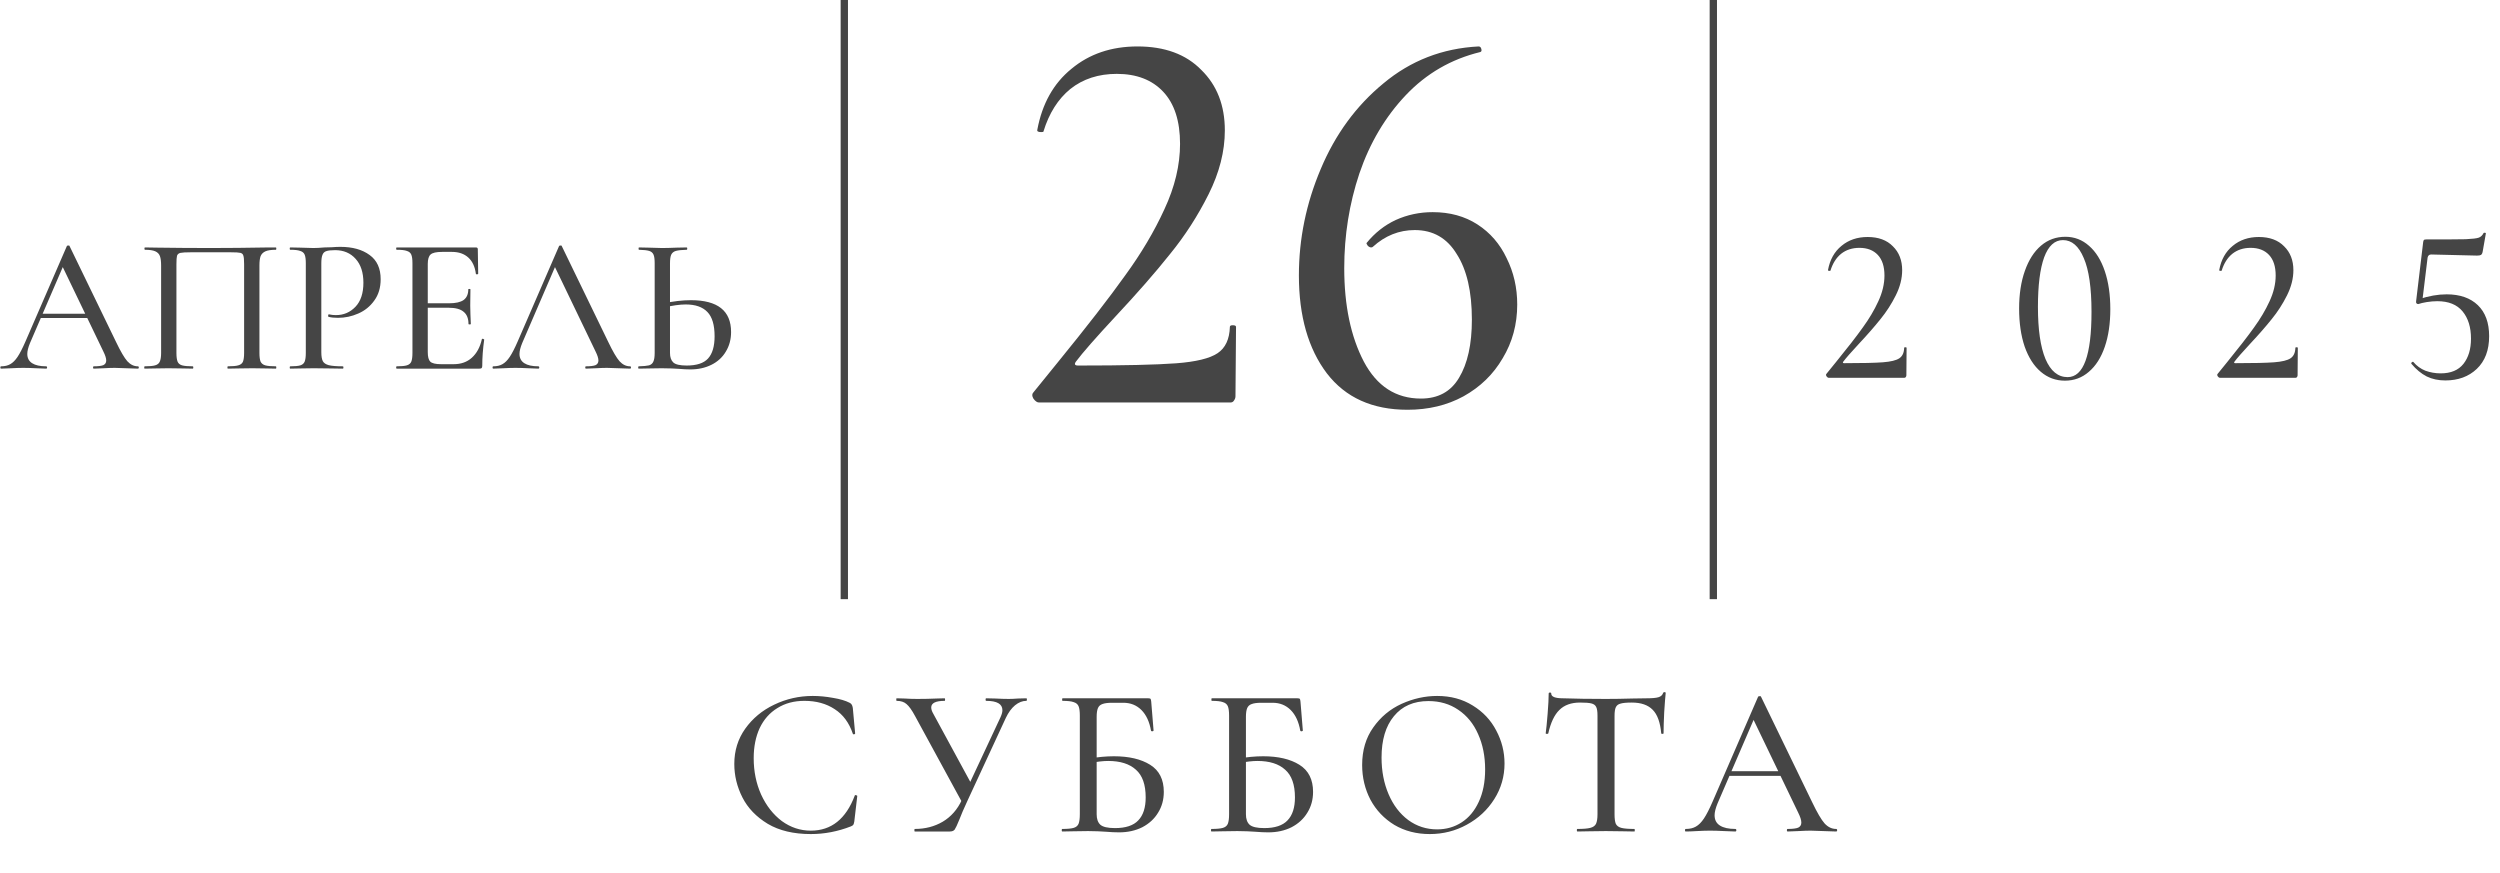 <?xml version="1.0" encoding="UTF-8"?> <svg xmlns="http://www.w3.org/2000/svg" width="2733" height="954" viewBox="0 0 2733 954" fill="none"><path d="M888.481 760.812C895.626 760.812 903.005 761.511 910.616 762.909C918.227 764.152 924.285 765.938 928.79 768.268C930.033 768.889 930.809 769.588 931.12 770.365C931.586 770.986 931.974 772.151 932.285 773.86L934.848 801.82C934.848 802.286 934.46 802.597 933.683 802.752C932.906 802.907 932.44 802.674 932.285 802.053C928.246 790.092 921.645 781.161 912.48 775.258C903.315 769.2 892.287 766.171 879.394 766.171C868.055 766.171 858.191 768.812 849.803 774.093C841.415 779.219 834.969 786.52 830.464 795.995C826.115 805.47 823.94 816.421 823.94 828.848C823.94 843.294 826.658 856.575 832.095 868.691C837.687 880.807 845.221 890.438 854.696 897.583C864.327 904.573 874.889 908.068 886.384 908.068C908.752 908.068 924.751 895.331 934.382 869.856C934.382 869.39 934.77 869.157 935.547 869.157C935.858 869.157 936.168 869.312 936.479 869.623C936.945 869.778 937.178 869.934 937.178 870.089L933.916 898.049C933.605 899.913 933.217 901.156 932.751 901.777C932.44 902.243 931.586 902.787 930.188 903.408C915.897 909 901.296 911.796 886.384 911.796C867.589 911.796 851.9 908.068 839.318 900.612C826.736 893.001 817.494 883.37 811.591 871.72C805.688 860.07 802.737 847.876 802.737 835.139C802.737 820.693 806.698 807.878 814.62 796.694C822.697 785.355 833.26 776.578 846.308 770.365C859.511 763.996 873.569 760.812 888.481 760.812ZM1093.74 784.112C1095.14 781.005 1095.84 778.442 1095.84 776.423C1095.84 769.588 1089.94 766.171 1078.13 766.171C1077.66 766.171 1077.43 765.705 1077.43 764.773C1077.43 763.841 1077.66 763.375 1078.13 763.375L1087.92 763.608C1093.51 763.919 1098.48 764.074 1102.83 764.074C1105.62 764.074 1109.04 763.919 1113.08 763.608L1121.93 763.375C1122.4 763.375 1122.63 763.841 1122.63 764.773C1122.63 765.705 1122.4 766.171 1121.93 766.171C1117.74 766.171 1113.62 767.802 1109.59 771.064C1105.7 774.326 1102.36 778.908 1099.57 784.811L1057.39 875.914C1053.51 884.302 1050.64 890.981 1048.77 895.952C1046.44 901.699 1044.73 905.35 1043.65 906.903C1042.56 908.301 1040.77 909 1038.29 909H1000.08C999.765 909 999.609 908.534 999.609 907.602C999.609 906.67 999.765 906.204 1000.08 906.204C1011.41 906.204 1021.59 903.563 1030.6 898.282C1039.76 892.845 1046.75 884.846 1051.57 874.283L1093.74 784.112ZM1000.31 782.714C996.891 776.345 993.784 771.996 990.988 769.666C988.348 767.336 984.775 766.171 980.27 766.171C979.96 766.171 979.804 765.705 979.804 764.773C979.804 763.841 979.96 763.375 980.27 763.375L988.658 763.608C993.318 763.919 998.056 764.074 1002.87 764.074C1010.17 764.074 1017.24 763.919 1024.07 763.608C1026.4 763.453 1029.28 763.375 1032.7 763.375C1033.01 763.375 1033.16 763.841 1033.16 764.773C1033.16 765.705 1033.01 766.171 1032.7 766.171C1022.91 766.171 1018.02 768.579 1018.02 773.394C1018.02 775.413 1018.79 777.743 1020.35 780.384L1062.99 858.905L1052.73 878.943L1000.31 782.714ZM1223.34 909.932C1219.14 909.932 1214.25 909.699 1208.66 909.233C1206.33 909.078 1203.53 908.922 1200.27 908.767C1197.01 908.612 1193.44 908.534 1189.55 908.534L1173.24 908.767C1170.29 908.922 1166.33 909 1161.36 909C1160.89 909 1160.66 908.534 1160.66 907.602C1160.66 906.67 1160.89 906.204 1161.36 906.204C1166.95 906.204 1171.07 905.816 1173.71 905.039C1176.35 904.262 1178.14 902.787 1179.07 900.612C1180 898.282 1180.47 894.787 1180.47 890.127V782.248C1180.47 777.588 1180 774.171 1179.07 771.996C1178.14 769.821 1176.35 768.346 1173.71 767.569C1171.22 766.637 1167.19 766.171 1161.59 766.171C1161.28 766.171 1161.13 765.705 1161.13 764.773C1161.13 763.841 1161.28 763.375 1161.59 763.375H1255.26C1256.66 763.375 1257.51 763.608 1257.82 764.074C1258.13 764.54 1258.37 765.55 1258.52 767.103L1261.08 798.558C1261.08 799.024 1260.62 799.335 1259.69 799.49C1258.91 799.49 1258.44 799.257 1258.29 798.791C1256.58 789.005 1253.08 781.471 1247.8 776.19C1242.52 770.909 1235.92 768.268 1228 768.268H1215.88C1211.07 768.268 1207.49 768.734 1205.16 769.666C1202.83 770.443 1201.2 771.918 1200.27 774.093C1199.34 776.268 1198.87 779.452 1198.87 783.646V890.127C1198.87 895.253 1200.19 899.059 1202.83 901.544C1205.63 904.029 1210.99 905.272 1218.91 905.272C1230.56 905.272 1239.03 902.476 1244.31 896.884C1249.75 891.292 1252.46 882.904 1252.46 871.72C1252.46 857.74 1248.89 847.643 1241.75 841.43C1234.76 835.061 1224.66 831.877 1211.46 831.877C1206.02 831.877 1199.26 832.654 1191.18 834.207L1190.49 829.314C1199.96 827.605 1209.05 826.751 1217.75 826.751C1234.21 826.751 1247.42 829.858 1257.36 836.071C1267.3 842.284 1272.27 852.148 1272.27 865.662C1272.27 874.205 1270.17 881.817 1265.98 888.496C1261.94 895.175 1256.19 900.457 1248.74 904.34C1241.28 908.068 1232.81 909.932 1223.34 909.932ZM1386.51 909.932C1382.32 909.932 1377.42 909.699 1371.83 909.233C1369.5 909.078 1366.71 908.922 1363.44 908.767C1360.18 908.612 1356.61 908.534 1352.73 908.534L1336.42 908.767C1333.46 908.922 1329.5 909 1324.53 909C1324.07 909 1323.83 908.534 1323.83 907.602C1323.83 906.67 1324.07 906.204 1324.53 906.204C1330.13 906.204 1334.24 905.816 1336.88 905.039C1339.52 904.262 1341.31 902.787 1342.24 900.612C1343.17 898.282 1343.64 894.787 1343.64 890.127V782.248C1343.64 777.588 1343.17 774.171 1342.24 771.996C1341.31 769.821 1339.52 768.346 1336.88 767.569C1334.4 766.637 1330.36 766.171 1324.77 766.171C1324.46 766.171 1324.3 765.705 1324.3 764.773C1324.3 763.841 1324.46 763.375 1324.77 763.375H1418.43C1419.83 763.375 1420.68 763.608 1421 764.074C1421.31 764.54 1421.54 765.55 1421.69 767.103L1424.26 798.558C1424.26 799.024 1423.79 799.335 1422.86 799.49C1422.08 799.49 1421.62 799.257 1421.46 798.791C1419.75 789.005 1416.26 781.471 1410.98 776.19C1405.69 770.909 1399.09 768.268 1391.17 768.268H1379.06C1374.24 768.268 1370.67 768.734 1368.34 769.666C1366.01 770.443 1364.38 771.918 1363.44 774.093C1362.51 776.268 1362.05 779.452 1362.05 783.646V890.127C1362.05 895.253 1363.37 899.059 1366.01 901.544C1368.8 904.029 1374.16 905.272 1382.08 905.272C1393.73 905.272 1402.2 902.476 1407.48 896.884C1412.92 891.292 1415.64 882.904 1415.64 871.72C1415.64 857.74 1412.06 847.643 1404.92 841.43C1397.93 835.061 1387.83 831.877 1374.63 831.877C1369.19 831.877 1362.43 832.654 1354.36 834.207L1353.66 829.314C1363.13 827.605 1372.22 826.751 1380.92 826.751C1397.38 826.751 1410.59 829.858 1420.53 836.071C1430.47 842.284 1435.44 852.148 1435.44 865.662C1435.44 874.205 1433.34 881.817 1429.15 888.496C1425.11 895.175 1419.36 900.457 1411.91 904.34C1404.45 908.068 1395.99 909.932 1386.51 909.932ZM1562.97 911.796C1548.52 911.796 1535.63 908.456 1524.29 901.777C1513.1 894.942 1504.4 885.778 1498.19 874.283C1492.13 862.633 1489.1 849.973 1489.1 836.304C1489.1 820.305 1493.14 806.635 1501.22 795.296C1509.3 783.801 1519.63 775.18 1532.21 769.433C1544.95 763.686 1557.92 760.812 1571.12 760.812C1585.88 760.812 1598.85 764.307 1610.03 771.297C1621.22 778.132 1629.76 787.219 1635.66 798.558C1641.72 809.897 1644.75 821.936 1644.75 834.673C1644.75 848.808 1641.02 861.779 1633.56 873.584C1626.11 885.389 1616.09 894.709 1603.51 901.544C1591.08 908.379 1577.57 911.796 1562.97 911.796ZM1571.12 906.67C1581.06 906.67 1589.99 904.107 1597.92 898.981C1605.84 893.855 1612.05 886.399 1616.56 876.613C1621.22 866.672 1623.55 854.866 1623.55 841.197C1623.55 826.751 1620.98 813.858 1615.86 802.519C1610.89 791.18 1603.66 782.326 1594.19 775.957C1584.87 769.588 1573.99 766.404 1561.57 766.404C1545.41 766.404 1532.83 771.918 1523.82 782.947C1514.81 793.82 1510.31 808.888 1510.31 828.149C1510.31 842.906 1512.87 856.264 1518 868.225C1523.12 880.186 1530.27 889.583 1539.43 896.418C1548.75 903.253 1559.31 906.67 1571.12 906.67ZM1727.27 768.035C1717.64 768.035 1710.11 770.753 1704.67 776.19C1699.24 781.471 1695.2 790.015 1692.56 801.82C1692.4 802.131 1691.86 802.286 1690.93 802.286C1690.15 802.286 1689.76 802.053 1689.76 801.587C1690.38 797.238 1691.08 790.17 1691.86 780.384C1692.63 770.598 1693.02 763.22 1693.02 758.249C1693.02 757.472 1693.49 757.084 1694.42 757.084C1695.35 757.084 1695.82 757.472 1695.82 758.249C1695.82 761.666 1700.09 763.375 1708.63 763.375C1721.99 763.841 1737.6 764.074 1755.47 764.074C1764.63 764.074 1774.34 763.919 1784.59 763.608L1800.44 763.375C1806.18 763.375 1810.38 762.987 1813.02 762.21C1815.66 761.433 1817.37 759.88 1818.14 757.55C1818.3 756.929 1818.77 756.618 1819.54 756.618C1820.47 756.618 1820.94 756.929 1820.94 757.55C1820.47 761.899 1819.93 768.889 1819.31 778.52C1818.84 788.151 1818.61 795.84 1818.61 801.587C1818.61 802.053 1818.14 802.286 1817.21 802.286C1816.44 802.286 1816.05 802.053 1816.05 801.587C1814.96 789.626 1811.85 781.083 1806.73 775.957C1801.6 770.676 1793.99 768.035 1783.89 768.035C1778.15 768.035 1774.03 768.423 1771.54 769.2C1769.06 769.821 1767.35 771.142 1766.42 773.161C1765.49 775.025 1765.02 778.209 1765.02 782.714V890.127C1765.02 894.942 1765.49 898.437 1766.42 900.612C1767.51 902.787 1769.52 904.262 1772.48 905.039C1775.43 905.816 1780.16 906.204 1786.69 906.204C1787 906.204 1787.15 906.67 1787.15 907.602C1787.15 908.534 1787 909 1786.69 909C1781.25 909 1776.98 908.922 1773.87 908.767L1755.47 908.534L1737.53 908.767C1734.42 908.922 1730.07 909 1724.48 909C1724.01 909 1723.78 908.534 1723.78 907.602C1723.78 906.67 1724.01 906.204 1724.48 906.204C1730.85 906.204 1735.51 905.816 1738.46 905.039C1741.56 904.262 1743.66 902.787 1744.75 900.612C1745.84 898.282 1746.38 894.787 1746.38 890.127V782.248C1746.38 777.899 1745.91 774.792 1744.98 772.928C1744.05 770.909 1742.26 769.588 1739.62 768.967C1737.14 768.346 1733.02 768.035 1727.27 768.035ZM1889.54 843.061H1952.91L1954.54 848.187H1886.74L1889.54 843.061ZM2007.2 906.204C2007.98 906.204 2008.37 906.67 2008.37 907.602C2008.37 908.534 2007.98 909 2007.2 909C2004.25 909 1999.67 908.845 1993.45 908.534C1986.93 908.223 1982.27 908.068 1979.47 908.068C1975.9 908.068 1971.47 908.223 1966.19 908.534C1960.91 908.845 1956.95 909 1954.31 909C1953.69 909 1953.38 908.534 1953.38 907.602C1953.38 906.67 1953.69 906.204 1954.31 906.204C1959.59 906.204 1963.4 905.738 1965.73 904.806C1968.06 903.719 1969.22 901.855 1969.22 899.214C1969.22 896.573 1968.06 892.923 1965.73 888.263L1915.63 784.112L1923.09 772.928L1877.65 878.244C1875.48 883.525 1874.39 887.875 1874.39 891.292C1874.39 896.263 1876.33 899.991 1880.22 902.476C1884.1 904.961 1889.69 906.204 1896.99 906.204C1897.77 906.204 1898.16 906.67 1898.16 907.602C1898.16 908.534 1897.77 909 1896.99 909C1894.2 909 1890.16 908.845 1884.88 908.534C1878.97 908.223 1873.85 908.068 1869.5 908.068C1865.46 908.068 1860.64 908.223 1855.05 908.534C1850.08 908.845 1846.04 909 1842.94 909C1842.31 909 1842 908.534 1842 907.602C1842 906.67 1842.31 906.204 1842.94 906.204C1847.29 906.204 1850.94 905.35 1853.89 903.641C1856.99 901.932 1859.95 898.981 1862.74 894.787C1865.54 890.593 1868.72 884.38 1872.29 876.147L1921.92 761.744C1922.08 761.278 1922.62 761.045 1923.55 761.045C1924.49 760.89 1925.03 761.123 1925.19 761.744L1981.11 877.079C1986.54 888.418 1991.05 896.107 1994.62 900.146C1998.35 904.185 2002.54 906.204 2007.2 906.204Z" fill="#454545"></path><path d="M43.616 343.004H101.28L102.764 347.668H41.072L43.616 343.004ZM150.676 400.456C151.382 400.456 151.736 400.88 151.736 401.728C151.736 402.576 151.382 403 150.676 403C147.99 403 143.821 402.859 138.168 402.576C132.232 402.293 127.992 402.152 125.448 402.152C122.197 402.152 118.169 402.293 113.364 402.576C108.558 402.859 104.954 403 102.552 403C101.986 403 101.704 402.576 101.704 401.728C101.704 400.88 101.986 400.456 102.552 400.456C107.357 400.456 110.82 400.032 112.94 399.184C115.06 398.195 116.12 396.499 116.12 394.096C116.12 391.693 115.06 388.372 112.94 384.132L67.36 289.368L74.144 279.192L32.804 375.016C30.825 379.821 29.836 383.779 29.836 386.888C29.836 391.411 31.602 394.803 35.136 397.064C38.669 399.325 43.757 400.456 50.4 400.456C51.106 400.456 51.46 400.88 51.46 401.728C51.46 402.576 51.106 403 50.4 403C47.856 403 44.181 402.859 39.376 402.576C34.005 402.293 29.341 402.152 25.384 402.152C21.709 402.152 17.328 402.293 12.24 402.576C7.717 402.859 4.042 403 1.216 403C0.65 403 0.368 402.576 0.368 401.728C0.368 400.88 0.65 400.456 1.216 400.456C5.173 400.456 8.494 399.679 11.18 398.124C14.006 396.569 16.692 393.884 19.236 390.068C21.78 386.252 24.677 380.599 27.928 373.108L73.084 269.016C73.225 268.592 73.72 268.38 74.568 268.38C75.416 268.239 75.91 268.451 76.052 269.016L126.932 373.956C131.878 384.273 135.977 391.269 139.228 394.944C142.62 398.619 146.436 400.456 150.676 400.456ZM301.631 400.456C301.914 400.456 302.055 400.88 302.055 401.728C302.055 402.576 301.914 403 301.631 403C296.967 403 293.293 402.929 290.607 402.788L275.979 402.576L260.079 402.788C257.394 402.929 253.719 403 249.055 403C248.773 403 248.631 402.576 248.631 401.728C248.631 400.88 248.773 400.456 249.055 400.456C254.285 400.456 258.101 400.103 260.503 399.396C263.047 398.689 264.743 397.347 265.591 395.368C266.439 393.248 266.863 390.068 266.863 385.828V288.944C266.863 284.139 266.581 280.959 266.015 279.404C265.591 277.849 264.531 276.86 262.835 276.436C261.139 276.012 257.606 275.8 252.235 275.8H208.775C203.122 275.8 199.306 276.012 197.327 276.436C195.349 276.86 194.077 277.92 193.511 279.616C193.087 281.171 192.875 284.28 192.875 288.944V385.828C192.875 390.068 193.299 393.248 194.147 395.368C194.995 397.347 196.621 398.689 199.023 399.396C201.567 400.103 205.454 400.456 210.683 400.456C211.107 400.456 211.319 400.88 211.319 401.728C211.319 402.576 211.107 403 210.683 403C206.161 403 202.557 402.929 199.871 402.788L183.971 402.576L169.131 402.788C166.446 402.929 162.771 403 158.107 403C157.825 403 157.683 402.576 157.683 401.728C157.683 400.88 157.825 400.456 158.107 400.456C163.337 400.456 167.153 400.103 169.555 399.396C172.099 398.689 173.795 397.347 174.643 395.368C175.633 393.248 176.127 390.068 176.127 385.828V290.216C176.127 285.835 175.703 282.443 174.855 280.04C174.007 277.637 172.311 275.871 169.767 274.74C167.223 273.609 163.478 273.044 158.531 273.044C158.107 273.044 157.895 272.62 157.895 271.772C157.895 270.924 158.107 270.5 158.531 270.5C163.195 270.5 167.718 270.571 172.099 270.712C191.038 270.995 210.613 271.136 230.823 271.136C248.914 271.136 270.043 270.924 294.211 270.5H301.631C301.914 270.5 302.055 270.924 302.055 271.772C302.055 272.62 301.914 273.044 301.631 273.044C296.543 273.044 292.727 273.609 290.183 274.74C287.639 275.871 285.873 277.637 284.883 280.04C284.035 282.443 283.611 285.835 283.611 290.216V385.828C283.611 390.068 284.035 393.248 284.883 395.368C285.873 397.347 287.569 398.689 289.971 399.396C292.515 400.103 296.402 400.456 301.631 400.456ZM351.269 384.98C351.269 389.503 351.834 392.824 352.965 394.944C354.096 396.923 356.216 398.336 359.325 399.184C362.576 400.032 367.734 400.456 374.801 400.456C375.225 400.456 375.437 400.88 375.437 401.728C375.437 402.576 375.225 403 374.801 403C369.006 403 364.484 402.929 361.233 402.788L342.789 402.576L328.161 402.788C325.476 402.929 321.872 403 317.349 403C316.925 403 316.713 402.576 316.713 401.728C316.713 400.88 316.925 400.456 317.349 400.456C322.437 400.456 326.112 400.103 328.373 399.396C330.634 398.689 332.189 397.347 333.037 395.368C333.885 393.248 334.309 390.068 334.309 385.828V287.672C334.309 283.432 333.885 280.323 333.037 278.344C332.189 276.365 330.564 275.023 328.161 274.316C325.9 273.468 322.296 273.044 317.349 273.044C316.925 273.044 316.713 272.62 316.713 271.772C316.713 270.924 316.925 270.5 317.349 270.5L327.949 270.712C334.168 270.995 339.044 271.136 342.577 271.136C345.969 271.136 349.997 270.924 354.661 270.5C356.357 270.5 358.972 270.429 362.505 270.288C366.18 270.005 369.36 269.864 372.045 269.864C385.33 269.864 396.001 272.832 404.057 278.768C412.113 284.563 416.141 293.396 416.141 305.268C416.141 314.455 413.809 322.228 409.145 328.588C404.622 334.948 398.757 339.683 391.549 342.792C384.482 345.901 377.133 347.456 369.501 347.456C365.402 347.456 362.01 347.103 359.325 346.396C358.901 346.396 358.689 346.043 358.689 345.336C358.689 344.912 358.76 344.488 358.901 344.064C359.184 343.64 359.466 343.499 359.749 343.64C362.01 344.205 364.484 344.488 367.169 344.488C375.649 344.488 382.786 341.449 388.581 335.372C394.376 329.295 397.273 320.532 397.273 309.084C397.273 297.919 394.446 289.227 388.793 283.008C383.14 276.648 375.649 273.468 366.321 273.468C361.94 273.468 358.76 273.821 356.781 274.528C354.802 275.093 353.389 276.436 352.541 278.556C351.693 280.535 351.269 283.715 351.269 288.096V384.98ZM433.716 403C433.292 403 433.08 402.576 433.08 401.728C433.08 400.88 433.292 400.456 433.716 400.456C438.804 400.456 442.478 400.103 444.74 399.396C447.142 398.689 448.768 397.347 449.616 395.368C450.464 393.248 450.888 390.068 450.888 385.828V287.672C450.888 283.432 450.464 280.323 449.616 278.344C448.768 276.365 447.142 275.023 444.74 274.316C442.478 273.468 438.804 273.044 433.716 273.044C433.292 273.044 433.08 272.62 433.08 271.772C433.08 270.924 433.292 270.5 433.716 270.5H520.212C521.625 270.5 522.332 271.136 522.332 272.408L522.756 299.12C522.756 299.544 522.332 299.827 521.484 299.968C520.777 299.968 520.353 299.756 520.212 299.332C519.222 291.559 516.466 285.623 511.944 281.524C507.421 277.425 501.485 275.376 494.136 275.376H483.324C477.105 275.376 472.936 276.295 470.816 278.132C468.696 279.969 467.636 283.432 467.636 288.52V384.98C467.636 390.068 468.554 393.531 470.392 395.368C472.37 397.205 476.257 398.124 482.052 398.124H496.044C503.958 398.124 510.53 395.792 515.76 391.128C521.13 386.323 524.805 379.539 526.784 370.776C526.784 370.493 527.066 370.352 527.632 370.352C528.056 370.352 528.409 370.493 528.692 370.776C529.116 370.917 529.328 371.059 529.328 371.2C527.914 381.376 527.208 390.916 527.208 399.82C527.208 400.951 526.996 401.799 526.572 402.364C526.148 402.788 525.3 403 524.028 403H433.716ZM512.156 354.24C512.156 348.163 510.389 343.711 506.856 340.884C503.464 337.916 498.022 336.432 490.532 336.432H459.58V331.556H490.956C498.164 331.556 503.464 330.355 506.856 327.952C510.248 325.408 511.944 321.521 511.944 316.292C511.944 316.009 512.297 315.868 513.004 315.868C513.852 315.868 514.276 316.009 514.276 316.292L514.064 334.1L514.276 343.64C514.558 348.163 514.7 351.696 514.7 354.24C514.7 354.523 514.276 354.664 513.428 354.664C512.58 354.664 512.156 354.523 512.156 354.24ZM539.29 403C538.725 403 538.442 402.576 538.442 401.728C538.442 400.88 538.725 400.456 539.29 400.456C543.247 400.456 546.569 399.679 549.254 398.124C552.081 396.569 554.766 393.884 557.31 390.068C559.854 386.252 562.751 380.599 566.002 373.108L611.158 269.016C611.299 268.592 611.794 268.38 612.642 268.38C613.49 268.239 613.985 268.451 614.126 269.016L665.006 373.956C669.953 384.273 674.051 391.269 677.302 394.944C680.694 398.619 684.51 400.456 688.75 400.456C689.457 400.456 689.81 400.88 689.81 401.728C689.81 402.576 689.457 403 688.75 403C686.065 403 681.895 402.859 676.242 402.576C670.306 402.293 666.066 402.152 663.522 402.152C660.271 402.152 656.243 402.293 651.438 402.576C646.633 402.859 643.029 403 640.626 403C640.061 403 639.778 402.576 639.778 401.728C639.778 400.88 640.061 400.456 640.626 400.456C645.431 400.456 648.894 400.032 651.014 399.184C653.134 398.195 654.194 396.499 654.194 394.096C654.194 391.693 653.134 388.372 651.014 384.132L605.434 289.368L612.218 279.192L570.878 375.016C568.899 379.821 567.91 383.779 567.91 386.888C567.91 391.411 569.677 394.803 573.21 397.064C576.743 399.325 581.831 400.456 588.474 400.456C589.181 400.456 589.534 400.88 589.534 401.728C589.534 402.576 589.181 403 588.474 403C585.93 403 582.255 402.859 577.45 402.576C572.079 402.293 567.415 402.152 563.458 402.152C559.783 402.152 555.402 402.293 550.314 402.576C545.791 402.859 542.117 403 539.29 403ZM754.694 403.848C751.16 403.848 746.92 403.636 741.974 403.212C739.995 403.071 737.38 402.929 734.13 402.788C731.02 402.647 727.416 402.576 723.318 402.576L709.538 402.788C706.711 402.929 702.966 403 698.302 403C697.878 403 697.666 402.576 697.666 401.728C697.666 400.88 697.878 400.456 698.302 400.456C703.531 400.315 707.276 399.961 709.538 399.396C711.799 398.689 713.354 397.347 714.202 395.368C715.191 393.389 715.686 390.209 715.686 385.828V287.672C715.686 283.291 715.262 280.181 714.414 278.344C713.566 276.365 712.011 275.023 709.75 274.316C707.488 273.609 703.743 273.185 698.514 273.044C698.231 273.044 698.09 272.62 698.09 271.772C698.09 270.924 698.231 270.5 698.514 270.5L708.69 270.712C714.908 270.995 719.926 271.136 723.742 271.136C727.982 271.136 733.352 270.995 739.854 270.712L750.666 270.5C751.09 270.5 751.302 270.924 751.302 271.772C751.302 272.62 751.09 273.044 750.666 273.044C745.295 273.185 741.338 273.609 738.794 274.316C736.391 275.023 734.695 276.436 733.706 278.556C732.858 280.535 732.434 283.715 732.434 288.096V385.828C732.434 390.492 733.635 393.955 736.038 396.216C738.44 398.477 743.316 399.608 750.666 399.608C761.548 399.608 769.322 397.064 773.986 391.976C778.791 386.747 781.194 378.62 781.194 367.596C781.194 355.3 778.579 346.467 773.35 341.096C768.12 335.584 760.206 332.828 749.606 332.828C743.246 332.828 735.19 333.959 725.438 336.22L724.802 331.768C735.826 329.365 746.002 328.164 755.33 328.164C784.586 328.164 799.214 339.753 799.214 362.932C799.214 370.988 797.306 378.125 793.49 384.344C789.815 390.563 784.586 395.368 777.802 398.76C771.018 402.152 763.315 403.848 754.694 403.848Z" fill="#454545"></path><path d="M1135.81 440C1133.77 440 1131.73 438.572 1129.69 435.716C1128.05 432.86 1128.05 430.616 1129.69 428.984L1156 396.548C1188.23 356.972 1212.92 325.148 1230.05 301.076C1247.6 277.004 1261.88 252.932 1272.89 228.86C1284.32 204.38 1290.03 180.512 1290.03 157.256C1290.03 132.368 1283.91 113.396 1271.67 100.34C1259.43 87.284 1242.5 80.756 1220.87 80.756C1200.88 80.756 1183.95 86.264 1170.08 97.28C1156.61 108.296 1146.82 123.8 1140.7 143.792C1140.7 144.2 1139.89 144.404 1138.25 144.404C1134.99 144.404 1133.56 143.588 1133.97 141.956C1139.27 113.396 1151.72 91.16 1171.3 75.248C1190.89 58.928 1214.96 50.768 1243.52 50.768C1273.3 50.768 1296.56 59.336 1313.29 76.472C1330.42 93.2 1338.99 115.232 1338.99 142.568C1338.99 165.416 1333.07 188.672 1321.24 212.336C1309.41 236 1295.33 257.828 1279.01 277.82C1263.1 297.812 1243.31 320.456 1219.65 345.752C1198.03 369.008 1183.54 385.532 1176.2 395.324C1174.16 398.18 1174.97 399.608 1178.65 399.608C1228.42 399.608 1264.12 398.792 1285.75 397.16C1307.37 395.528 1322.47 391.856 1331.03 386.144C1339.6 380.432 1344.09 370.844 1344.5 357.38C1344.5 356.156 1345.52 355.544 1347.56 355.544C1350.01 355.544 1351.23 356.156 1351.23 357.38L1350.62 433.268C1350.62 434.9 1350.01 436.532 1348.78 438.164C1347.97 439.388 1346.74 440 1345.11 440H1135.81ZM1566.22 231.92C1584.99 231.92 1601.31 236.408 1615.18 245.384C1629.05 254.36 1639.66 266.6 1647 282.104C1654.76 297.608 1658.63 314.54 1658.63 332.9C1658.63 354.524 1653.33 374.108 1642.72 391.652C1632.52 409.196 1618.24 423.068 1599.88 433.268C1581.93 443.06 1561.53 447.956 1538.68 447.956C1500.33 447.956 1470.95 434.696 1450.55 408.176C1430.15 381.248 1419.95 345.548 1419.95 301.076C1419.95 261.092 1427.91 222.332 1443.82 184.796C1459.73 146.852 1482.58 115.64 1512.36 91.16C1542.15 66.272 1576.83 52.808 1616.4 50.768C1618.04 50.768 1619.06 51.788 1619.46 53.828C1619.87 55.46 1619.46 56.48 1618.24 56.888C1586.42 64.64 1559.28 80.348 1536.84 104.012C1514.4 127.676 1497.47 156.236 1486.05 189.692C1475.03 222.74 1469.52 257.216 1469.52 293.12C1469.52 333.92 1476.66 367.988 1490.94 395.324C1505.22 422.252 1526.03 435.716 1553.37 435.716C1572.14 435.716 1586.01 428.168 1594.98 413.072C1604.37 397.568 1609.06 376.352 1609.06 349.424C1609.06 318.824 1603.55 294.956 1592.54 277.82C1581.93 260.276 1566.63 251.504 1546.64 251.504C1529.5 251.504 1514.2 257.624 1500.74 269.864C1500.33 270.272 1499.72 270.476 1498.9 270.476C1497.68 270.476 1496.45 269.864 1495.23 268.64C1494 267.008 1493.6 265.988 1494 265.58C1502.98 254.564 1513.59 246.2 1525.83 240.488C1538.48 234.776 1551.94 231.92 1566.22 231.92Z" fill="#454545"></path><path d="M1999.11 413C1998.3 413 1997.5 412.435 1996.69 411.306C1996.05 410.177 1996.05 409.289 1996.69 408.644L2007.1 395.818C2019.84 380.169 2029.6 367.585 2036.38 358.066C2043.32 348.547 2048.96 339.029 2053.32 329.51C2057.84 319.83 2060.09 310.392 2060.09 301.196C2060.09 291.355 2057.67 283.853 2052.83 278.69C2047.99 273.527 2041.3 270.946 2032.75 270.946C2024.84 270.946 2018.15 273.124 2012.66 277.48C2007.34 281.836 2003.47 287.967 2001.05 295.872C2001.05 296.033 2000.72 296.114 2000.08 296.114C1998.79 296.114 1998.22 295.791 1998.38 295.146C2000.48 283.853 2005.4 275.06 2013.15 268.768C2020.89 262.315 2030.41 259.088 2041.7 259.088C2053.48 259.088 2062.68 262.476 2069.29 269.252C2076.07 275.867 2079.45 284.579 2079.45 295.388C2079.45 304.423 2077.12 313.619 2072.44 322.976C2067.76 332.333 2062.19 340.965 2055.74 348.87C2049.45 356.775 2041.62 365.729 2032.26 375.732C2023.71 384.928 2017.99 391.462 2015.08 395.334C2014.28 396.463 2014.6 397.028 2016.05 397.028C2035.73 397.028 2049.85 396.705 2058.4 396.06C2066.95 395.415 2072.92 393.963 2076.31 391.704C2079.7 389.445 2081.47 385.654 2081.63 380.33C2081.63 379.846 2082.04 379.604 2082.84 379.604C2083.81 379.604 2084.29 379.846 2084.29 380.33L2084.05 410.338C2084.05 410.983 2083.81 411.629 2083.33 412.274C2083 412.758 2082.52 413 2081.87 413H1999.11ZM2257.39 416.146C2247.39 416.146 2238.6 412.919 2231.02 406.466C2223.43 400.013 2217.55 390.817 2213.35 378.878C2209.32 366.939 2207.3 353.065 2207.3 337.254C2207.3 321.605 2209.4 307.891 2213.59 296.114C2217.79 284.175 2223.68 274.979 2231.26 268.526C2238.84 262.073 2247.71 258.846 2257.88 258.846C2267.72 258.846 2276.35 262.153 2283.77 268.768C2291.19 275.221 2296.92 284.417 2300.95 296.356C2304.99 308.295 2307 322.169 2307 337.98C2307 353.629 2304.99 367.343 2300.95 379.12C2296.92 390.897 2291.11 400.013 2283.53 406.466C2276.11 412.919 2267.4 416.146 2257.39 416.146ZM2260.3 412.274C2277.72 412.274 2286.43 388.477 2286.43 340.884C2286.43 314.587 2283.61 294.985 2277.96 282.078C2272.48 269.01 2264.9 262.476 2255.22 262.476C2246.18 262.476 2239.33 268.768 2234.65 281.352C2230.13 293.936 2227.87 312.005 2227.87 335.56C2227.87 360.244 2230.61 379.201 2236.1 392.43C2241.75 405.659 2249.81 412.274 2260.3 412.274ZM2426.79 413C2425.98 413 2425.18 412.435 2424.37 411.306C2423.72 410.177 2423.72 409.289 2424.37 408.644L2434.78 395.818C2447.52 380.169 2457.28 367.585 2464.06 358.066C2470.99 348.547 2476.64 339.029 2481 329.51C2485.51 319.83 2487.77 310.392 2487.77 301.196C2487.77 291.355 2485.35 283.853 2480.51 278.69C2475.67 273.527 2468.98 270.946 2460.43 270.946C2452.52 270.946 2445.83 273.124 2440.34 277.48C2435.02 281.836 2431.15 287.967 2428.73 295.872C2428.73 296.033 2428.4 296.114 2427.76 296.114C2426.47 296.114 2425.9 295.791 2426.06 295.146C2428.16 283.853 2433.08 275.06 2440.83 268.768C2448.57 262.315 2458.09 259.088 2469.38 259.088C2481.16 259.088 2490.35 262.476 2496.97 269.252C2503.75 275.867 2507.13 284.579 2507.13 295.388C2507.13 304.423 2504.79 313.619 2500.12 322.976C2495.44 332.333 2489.87 340.965 2483.42 348.87C2477.13 356.775 2469.3 365.729 2459.94 375.732C2451.39 384.928 2445.67 391.462 2442.76 395.334C2441.95 396.463 2442.28 397.028 2443.73 397.028C2463.41 397.028 2477.53 396.705 2486.08 396.06C2494.63 395.415 2500.6 393.963 2503.99 391.704C2507.38 389.445 2509.15 385.654 2509.31 380.33C2509.31 379.846 2509.71 379.604 2510.52 379.604C2511.49 379.604 2511.97 379.846 2511.97 380.33L2511.73 410.338C2511.73 410.983 2511.49 411.629 2511.01 412.274C2510.68 412.758 2510.2 413 2509.55 413H2426.79ZM2643.69 332.414C2642.88 332.414 2642.24 332.172 2641.75 331.688C2641.27 331.043 2641.11 330.317 2641.27 329.51L2649.01 264.654C2649.18 263.525 2649.42 262.799 2649.74 262.476C2650.06 261.992 2650.87 261.75 2652.16 261.75C2673.94 261.75 2688.38 261.669 2695.48 261.508C2702.74 261.185 2707.5 260.621 2709.76 259.814C2712.02 259.007 2713.79 257.313 2715.08 254.732C2715.24 254.409 2715.73 254.329 2716.53 254.49C2717.34 254.49 2717.66 254.813 2717.5 255.458L2714.11 274.818C2713.79 276.754 2713.14 278.045 2712.18 278.69C2711.37 279.174 2709.92 279.416 2707.82 279.416L2657.73 278.206C2655.63 278.206 2654.34 279.335 2653.85 281.594L2648.05 329.268L2643.69 332.414ZM2638.37 395.818C2641.92 400.013 2646.27 403.159 2651.43 405.256C2656.76 407.192 2662.32 408.16 2668.13 408.16C2679.26 408.16 2687.57 404.691 2693.06 397.754C2698.54 390.817 2701.29 381.621 2701.29 370.166C2701.29 357.743 2698.22 347.821 2692.09 340.4C2685.96 332.979 2676.76 329.268 2664.5 329.268C2660.79 329.268 2656.92 329.591 2652.89 330.236C2649.01 330.881 2645.95 331.607 2643.69 332.414C2643.53 332.414 2643.45 332.253 2643.45 331.93C2643.45 331.123 2643.53 330.236 2643.69 329.268C2644.01 328.3 2644.26 327.574 2644.42 327.09C2655.06 323.541 2665.15 321.766 2674.67 321.766C2689.19 321.766 2700.56 325.719 2708.79 333.624C2717.02 341.529 2721.13 352.823 2721.13 367.504C2721.13 382.831 2716.61 394.769 2707.58 403.32C2698.71 411.709 2687.25 415.904 2673.21 415.904C2665.63 415.904 2658.86 414.452 2652.89 411.548C2646.92 408.483 2641.35 403.885 2636.19 397.754L2635.95 397.27C2635.95 396.625 2636.27 396.141 2636.91 395.818C2637.56 395.334 2638.04 395.334 2638.37 395.818Z" fill="#454545"></path><path d="M923 0V655" stroke="#454545" stroke-width="8"></path><path d="M1873 0V655" stroke="#454545" stroke-width="8"></path></svg> 